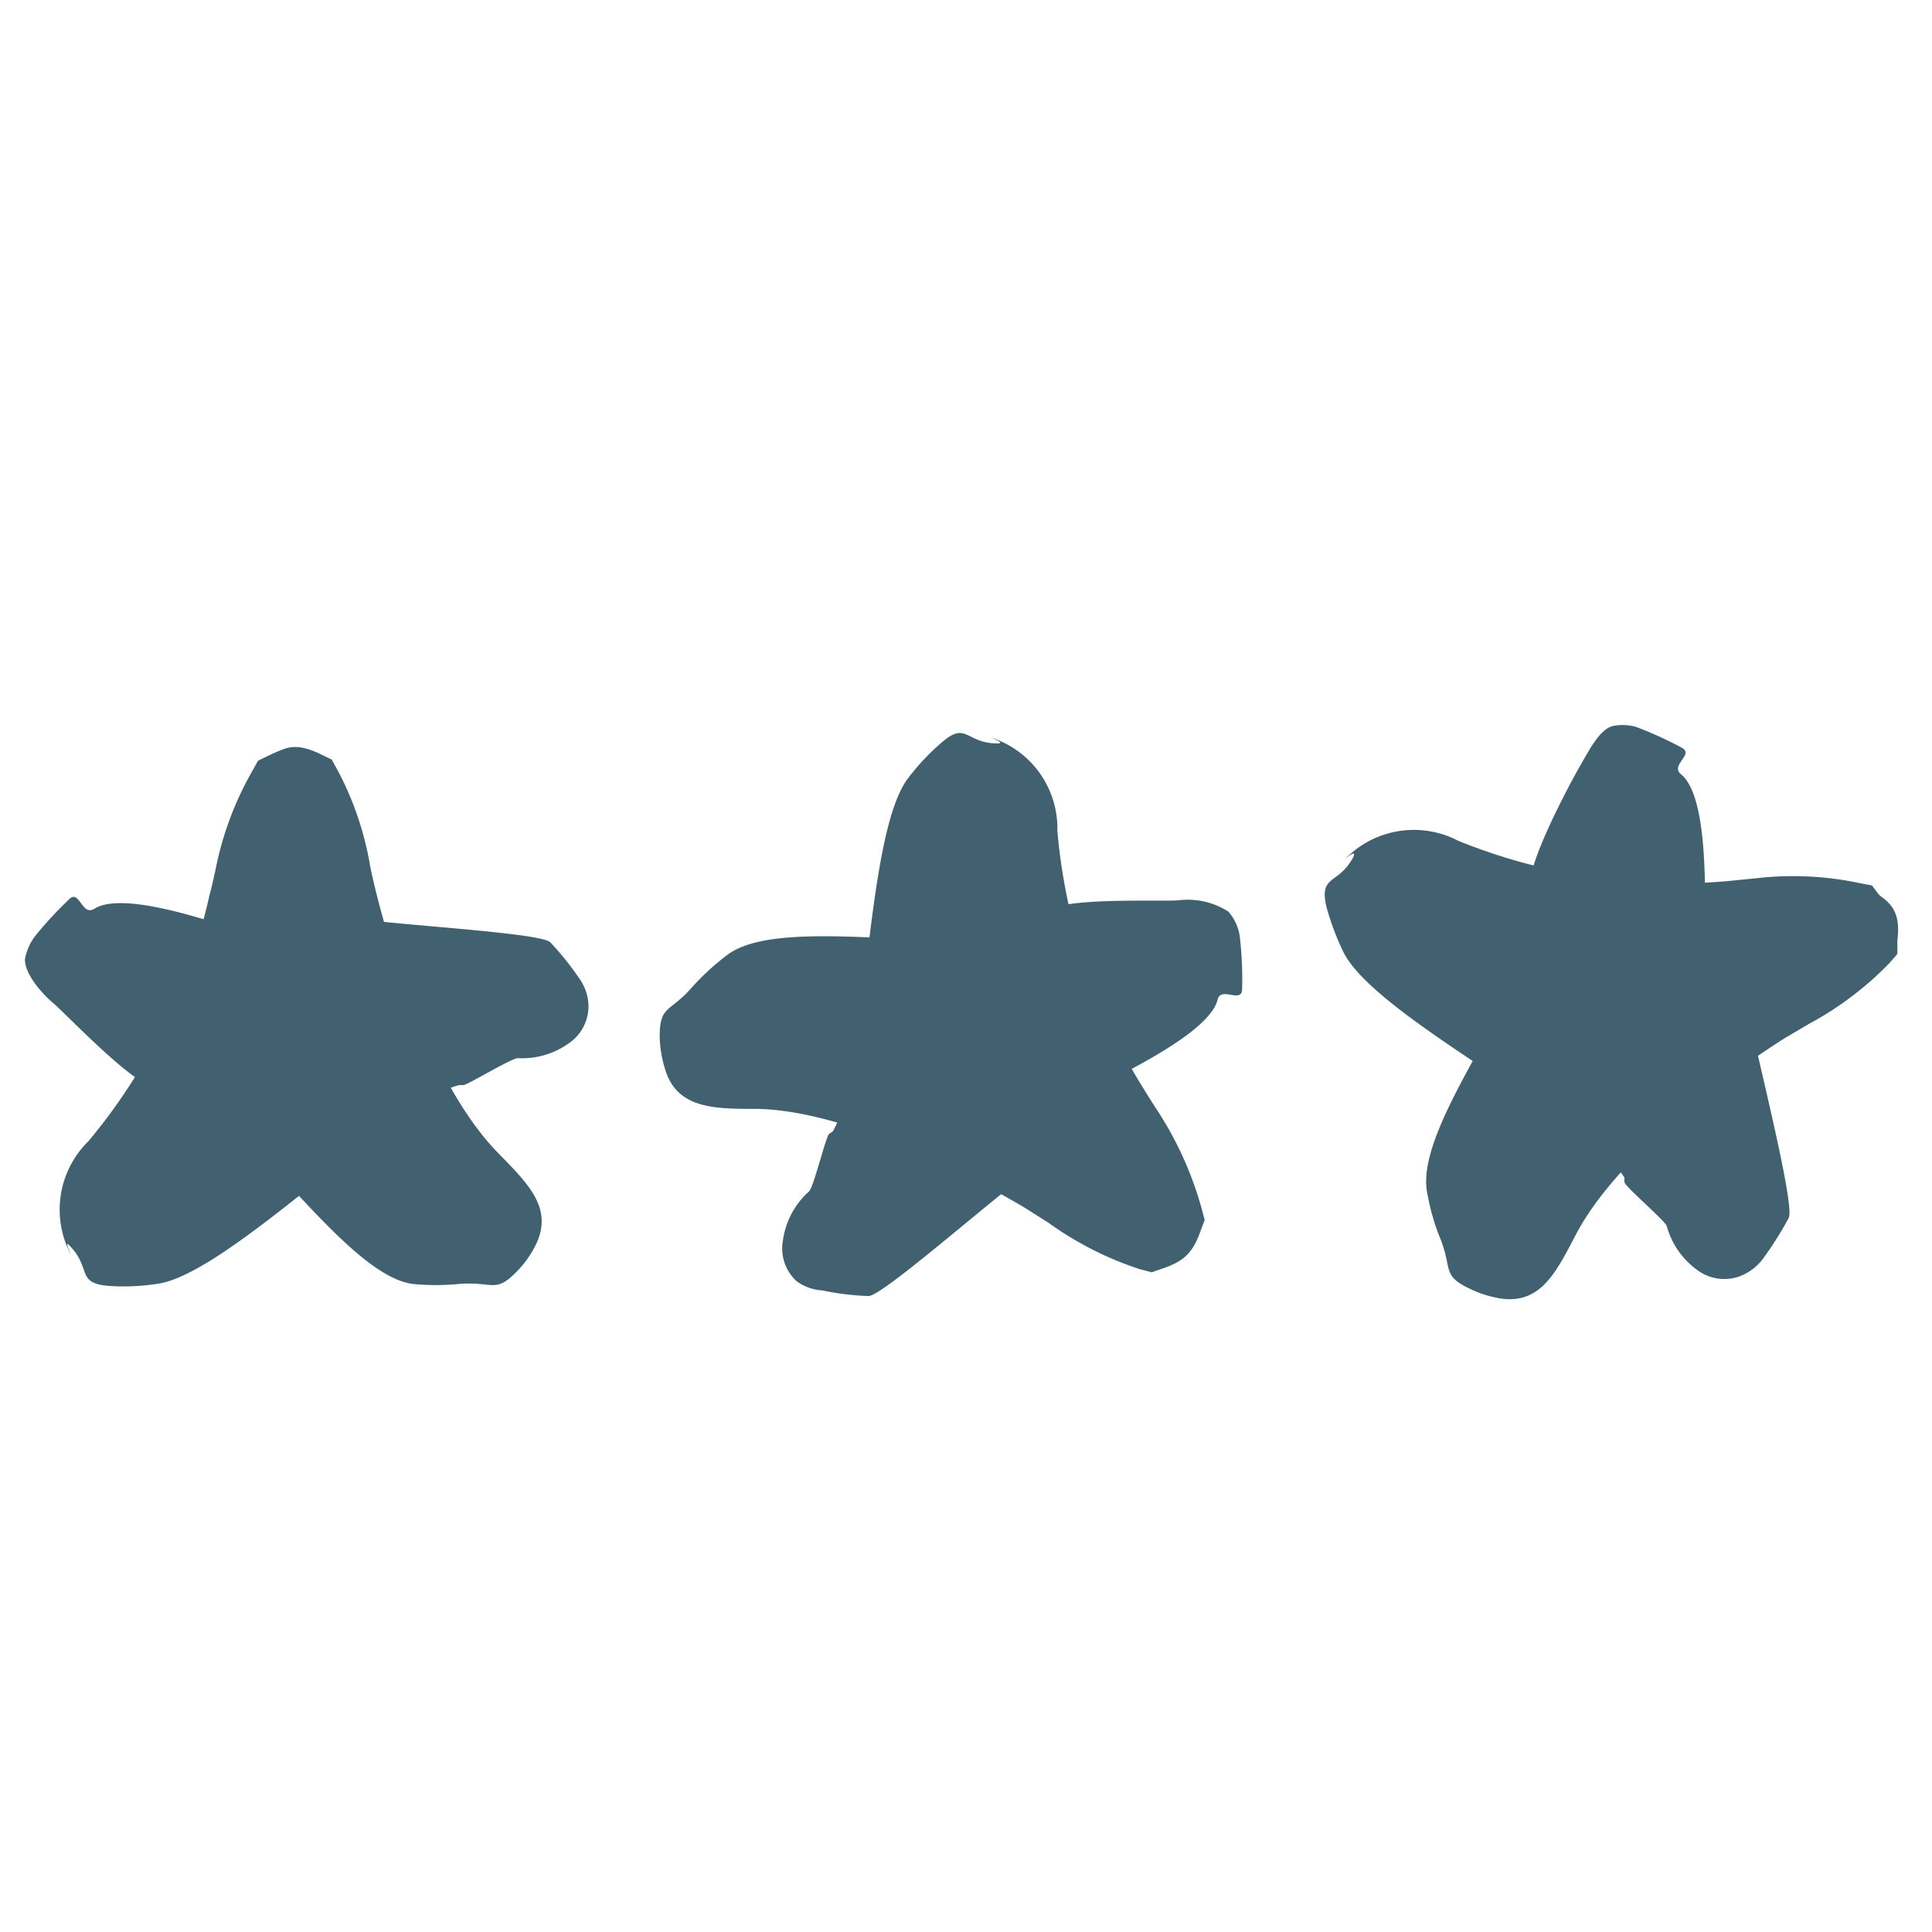 <svg id="Laag_1" data-name="Laag 1" xmlns="http://www.w3.org/2000/svg" viewBox="0 0 48 48"><defs><style>.cls-1{fill:#426170;fill-rule:evenodd;}</style></defs><title>Tekengebied 2 kopie 3</title><path class="cls-1" d="M14.4,24.32a7.07,7.07,0,0,0-.73-.91c-.27-.27-4.91-.48-5.21-.67-.92-.56.23,3.91-.71,4.19a5.47,5.47,0,0,1-.58.15,16.2,16.2,0,0,0,1.54-6.57,1.93,1.93,0,0,0-.3-1.2l-.15-.18c-.54-.55-.86-.71-1.54-.38l-.31.15-.15.27a8.06,8.06,0,0,0-.9,2.41c-.05.23-.1.46-.16.68a14.43,14.43,0,0,1-3,6.09,2.38,2.38,0,0,0-.47,2.76c.12.23-.18-.36,0-.16.56.57.14.94,1,1a5.39,5.39,0,0,0,1.15-.05c1.75-.2,5.84-4.49,7.52-4.94h.11c.1,0,1.21-.68,1.36-.67a2,2,0,0,0,1.33-.42,1.11,1.11,0,0,0,.42-.91A1.21,1.21,0,0,0,14.4,24.32Z"/><path class="cls-1" d="M.87,23.26a9.27,9.27,0,0,1,.84-.91c.26-.28.32.42.63.23.9-.57,4.05.74,5,1,.19,0-.55,3.44-.35,3.48a15.53,15.53,0,0,1-1.15-6.56,2.18,2.18,0,0,1,.4-1.2l.15-.18c.53-.55.85-.72,1.54-.4l.31.15.15.27a7.83,7.83,0,0,1,.81,2.4c.05.23.1.46.16.69.48,1.92,1.53,4.89,3,6.4.75.77,1.4,1.38.95,2.3a2.57,2.57,0,0,1-.46.65c-.55.57-.59.25-1.45.32a6,6,0,0,1-1.14,0C8.53,31.68,6,27.47,4.33,27H4.22l-.37,0c-.5,0-2.2-1.8-2.53-2.08s-.71-.75-.7-1.09A1.34,1.34,0,0,1,.87,23.26Z"/><path class="cls-1" d="M43.81,31.26a8.67,8.67,0,0,0,.63-1c.18-.35-1-4.83-1-5.18.25-1-3.64,1.43-4.21.62-.11-.16-.22-.33-.32-.5a16.19,16.19,0,0,0,6.73-.56,1.88,1.88,0,0,0,1-.66,1,1,0,0,0,.13-.2c.36-.67.41-1-.11-1.58L46.51,22l-.31-.06a8,8,0,0,0-2.57-.12l-.7.07a14.48,14.48,0,0,1-6.7-1,2.38,2.38,0,0,0-2.77.41c-.19.18.29-.28.16,0-.38.7-.86.42-.66,1.25a6.64,6.64,0,0,0,.4,1.07c.74,1.61,6.08,4.18,7,5.64a.52.52,0,0,0,0,.11c0,.1,1,.95,1.05,1.09a2,2,0,0,0,.81,1.13,1.12,1.12,0,0,0,1,.12A1.28,1.28,0,0,0,43.81,31.26Z"/><path class="cls-1" d="M40.65,18.06a9.36,9.36,0,0,1,1.12.51c.35.17-.3.44,0,.67.82.69.54,4.09.57,5.08,0,.2-3.45.53-3.43.73a15.81,15.81,0,0,1,5.9-3.11,2.14,2.14,0,0,1,1.26,0l.22.08c.69.34.94.59.85,1.35l0,.33-.2.23a8.16,8.16,0,0,1-2,1.51l-.61.36c-1.67,1.06-4.18,3-5.16,4.84-.5.95-.88,1.77-1.89,1.62a2.68,2.68,0,0,1-.76-.24c-.72-.34-.42-.49-.75-1.28a5.55,5.55,0,0,1-.31-1.1c-.36-1.73,2.88-5.42,2.78-7.16l-.05-.09c0-.1-.1-.21-.15-.35-.17-.47,1-2.64,1.21-3s.48-.91.81-1A1.24,1.24,0,0,1,40.65,18.06Z"/><path class="cls-1" d="M20.43,32.06a6.68,6.68,0,0,0,1.15.14c.39,0,3.84-3.1,4.19-3.18,1.05-.24-2.91-2.62-2.43-3.48l.3-.52a16.29,16.29,0,0,0,3.51,5.77,2,2,0,0,0,1.06.64l.24,0c.76,0,1.1-.09,1.36-.8l.12-.32-.08-.3a8.7,8.7,0,0,0-1.05-2.35c-.13-.2-.26-.4-.38-.6a14.45,14.45,0,0,1-2.15-6.42,2.37,2.37,0,0,0-1.6-2.3c-.24-.08.38.13.11.13-.8,0-.76-.58-1.41,0a5.6,5.6,0,0,0-.79.84c-1.1,1.37-1,7.29-1.89,8.8l-.09.06c-.08.06-.39,1.34-.5,1.43a2,2,0,0,0-.65,1.23,1.1,1.1,0,0,0,.34,1A1.2,1.2,0,0,0,20.43,32.06Z"/><path class="cls-1" d="M30.81,23.34a9,9,0,0,1,.05,1.23c0,.38-.53-.08-.61.27-.25,1-3.41,2.32-4.28,2.79-.18.09-2-2.84-2.2-2.74a15.64,15.64,0,0,1,5.42,3.88,2.23,2.23,0,0,1,.56,1.14,1.64,1.64,0,0,1,0,.23c0,.77-.11,1.11-.82,1.36l-.32.11-.3-.08a8.29,8.29,0,0,1-2.26-1.15l-.6-.38c-1.69-1-4.52-2.41-6.64-2.45-1.07,0-2,0-2.29-1a2.9,2.9,0,0,1-.13-.79c0-.8.25-.59.81-1.24a6.08,6.08,0,0,1,.85-.78c1.38-1.09,6.13.15,7.64-.72l.07-.08c.06-.08.14-.18.24-.29.34-.36,2.82-.25,3.26-.28a1.87,1.87,0,0,1,1.26.28A1.19,1.19,0,0,1,30.81,23.34Z"/></svg>